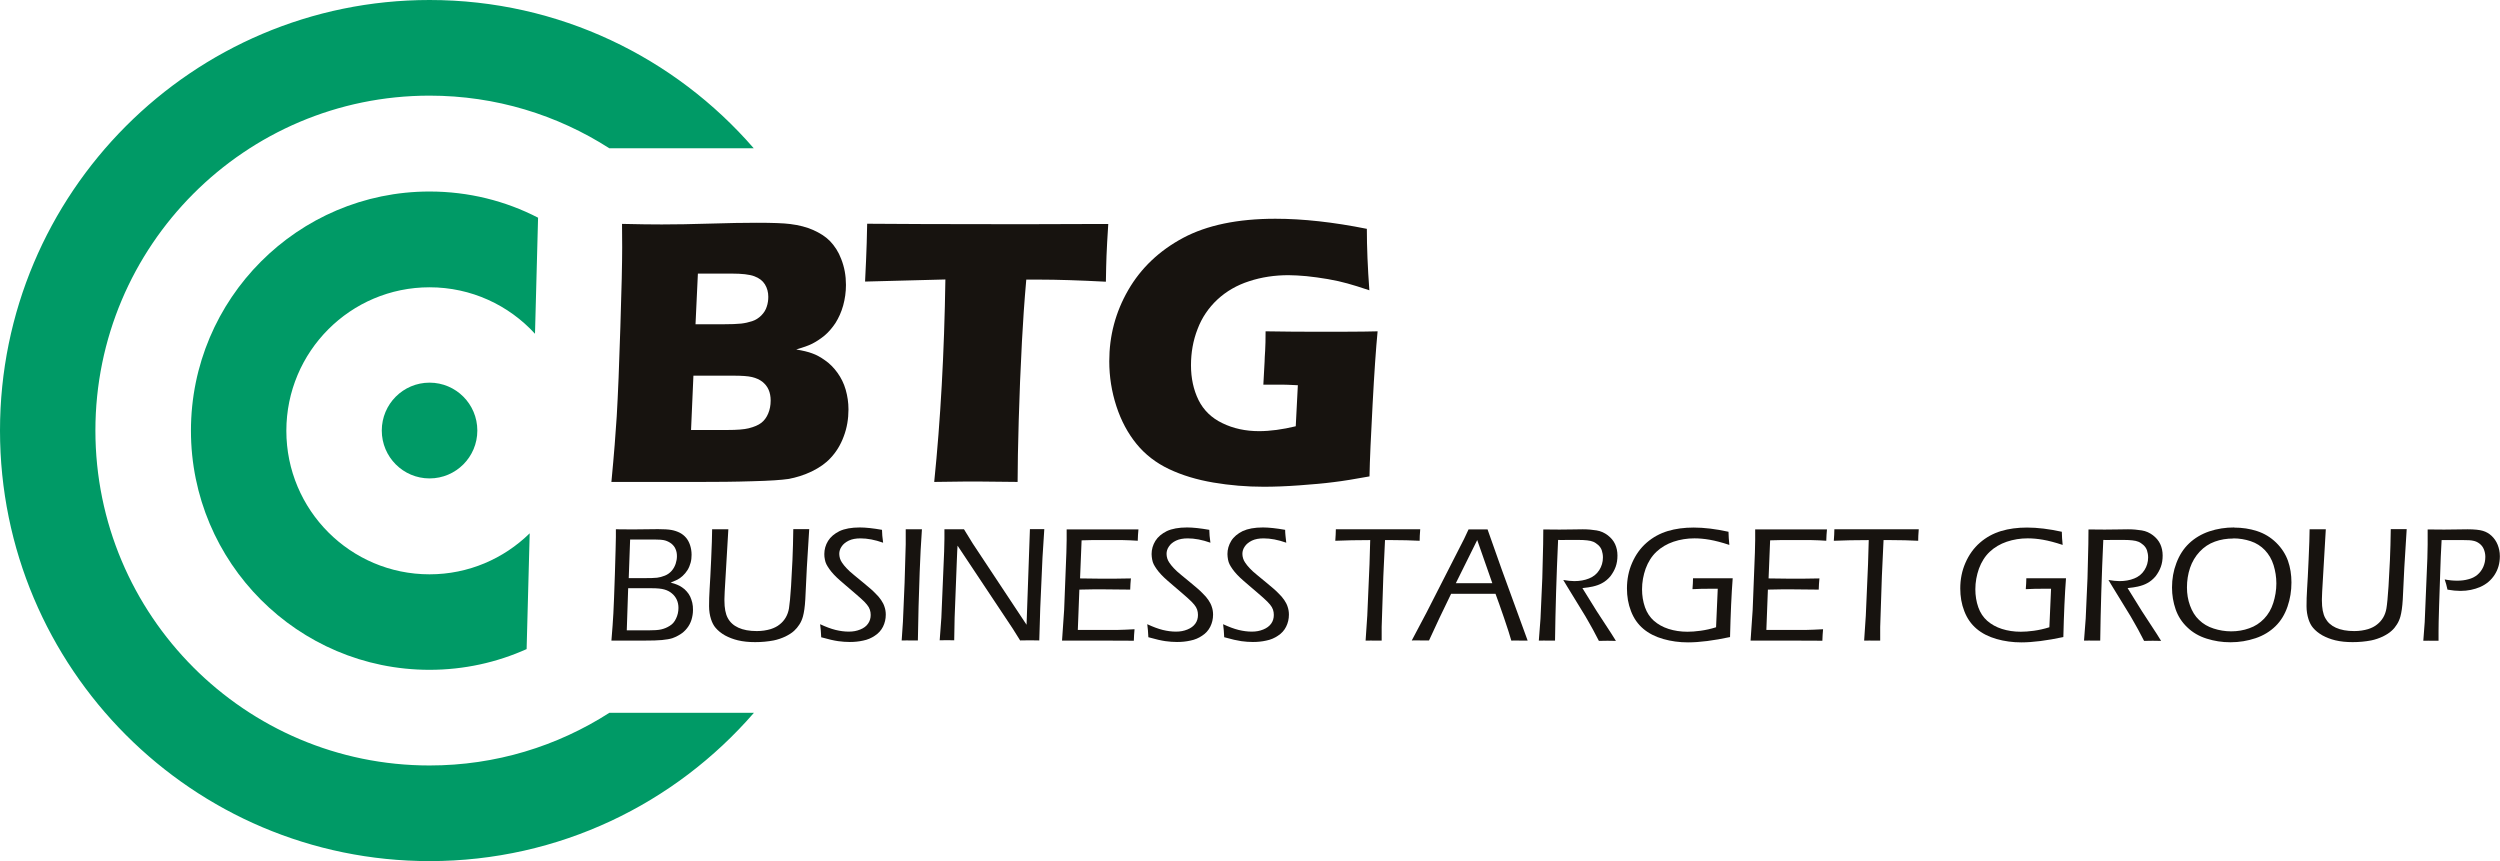 <svg width="180" height="62" viewBox="0 0 180 62" fill="none" xmlns="http://www.w3.org/2000/svg">
<g clip-path="url(#clip0_3572_117533)">
<path fill-rule="evenodd" clip-rule="evenodd" d="M37.916 46.735C35.784 47.693 33.411 48.227 30.926 48.227C21.442 48.227 13.748 40.505 13.748 31.008C13.748 21.511 21.452 13.789 30.926 13.789C33.742 13.789 36.398 14.464 38.741 15.674L38.52 24.032C36.639 21.975 33.934 20.685 30.926 20.685C25.234 20.685 20.617 25.312 20.617 31.018C20.617 36.724 25.234 41.351 30.926 41.351C33.732 41.351 36.277 40.222 38.138 38.398L37.916 46.755V46.735Z" fill="#009A66"/>
<path d="M44.022 34.69C44.213 32.693 44.334 31.121 44.404 29.982C44.495 28.419 44.585 26.282 44.666 23.56C44.756 20.838 44.797 18.912 44.797 17.803C44.797 17.4 44.797 16.846 44.786 16.12C45.993 16.15 46.949 16.16 47.653 16.16C48.639 16.16 49.785 16.14 51.103 16.1C52.42 16.059 53.547 16.039 54.482 16.039C55.618 16.039 56.423 16.069 56.896 16.13C57.529 16.21 58.083 16.352 58.555 16.563C59.028 16.775 59.43 17.027 59.742 17.34C60.094 17.703 60.376 18.136 60.567 18.65C60.798 19.235 60.909 19.85 60.909 20.515C60.909 21.029 60.838 21.523 60.708 21.997C60.577 22.471 60.386 22.884 60.154 23.257C59.913 23.62 59.641 23.933 59.35 24.175C59.048 24.417 58.756 24.608 58.475 24.749C58.193 24.89 57.811 25.021 57.328 25.163C57.811 25.243 58.193 25.334 58.485 25.445C58.776 25.546 59.088 25.717 59.41 25.949C59.742 26.181 60.034 26.473 60.295 26.836C60.557 27.199 60.758 27.602 60.889 28.056C61.019 28.51 61.09 28.983 61.09 29.477C61.09 30.163 60.979 30.818 60.748 31.423C60.526 32.028 60.205 32.552 59.792 32.986C59.45 33.359 58.998 33.671 58.445 33.944C57.891 34.206 57.328 34.387 56.745 34.488C56.272 34.558 55.417 34.619 54.17 34.649C52.923 34.69 51.605 34.7 50.208 34.7H46.637H44.002L44.022 34.69ZM50.077 23.348H52.008C52.641 23.348 53.094 23.328 53.365 23.298C53.637 23.267 53.899 23.207 54.15 23.126C54.401 23.046 54.623 22.904 54.814 22.713C55.005 22.521 55.136 22.31 55.206 22.078C55.286 21.846 55.317 21.604 55.317 21.372C55.317 21.039 55.236 20.737 55.075 20.475C54.914 20.213 54.663 20.021 54.311 19.89C53.959 19.759 53.416 19.699 52.692 19.699H50.248L50.077 23.348ZM49.765 30.959H52.38C53.064 30.959 53.577 30.919 53.899 30.838C54.301 30.738 54.603 30.607 54.814 30.445C55.025 30.284 55.186 30.062 55.307 29.78C55.427 29.498 55.488 29.185 55.488 28.842C55.488 28.54 55.437 28.278 55.337 28.056C55.236 27.824 55.085 27.643 54.884 27.481C54.683 27.33 54.442 27.219 54.15 27.149C53.858 27.078 53.406 27.048 52.792 27.048H49.926L49.755 30.97L49.765 30.959Z" fill="#17130F"/>
<path d="M67.264 34.689C67.716 30.274 67.988 25.424 68.068 20.122L62.285 20.273L62.356 18.761C62.396 17.954 62.416 17.067 62.436 16.109C65.011 16.13 67.998 16.14 71.427 16.14H74.777L78.035 16.13H79.795L79.715 17.45C79.675 18.166 79.655 18.761 79.644 19.224C79.634 19.688 79.624 20.041 79.624 20.283C77.693 20.182 76.094 20.132 74.837 20.132H73.892C73.751 21.735 73.65 23.217 73.58 24.578C73.479 26.523 73.399 28.419 73.349 30.253C73.298 32.088 73.268 33.57 73.268 34.699C71.79 34.679 70.824 34.669 70.391 34.669C69.999 34.669 68.963 34.669 67.274 34.699L67.264 34.689Z" fill="#17130F"/>
<path d="M91.142 23.855C92.379 23.875 93.566 23.886 94.682 23.886C96.603 23.886 98.102 23.886 99.188 23.855C99.067 25.095 98.946 26.86 98.826 29.138C98.705 31.416 98.624 33.13 98.604 34.3C97.558 34.491 96.704 34.632 96.02 34.713C95.336 34.804 94.511 34.874 93.555 34.945C92.6 35.015 91.735 35.046 90.991 35.046C89.764 35.046 88.547 34.945 87.36 34.743C86.173 34.541 85.107 34.219 84.172 33.775C83.237 33.332 82.452 32.727 81.828 31.961C81.205 31.195 80.722 30.297 80.38 29.249C80.038 28.2 79.867 27.122 79.867 26.013C79.867 24.168 80.32 22.464 81.235 20.881C82.15 19.299 83.468 18.049 85.178 17.131C86.897 16.214 89.11 15.75 91.826 15.75C93.807 15.75 95.999 15.992 98.413 16.476C98.413 17.797 98.474 19.279 98.594 20.901C97.941 20.68 97.418 20.518 97.015 20.408C96.613 20.297 96.14 20.186 95.607 20.095C95.064 20.004 94.561 19.934 94.068 19.883C93.586 19.843 93.153 19.813 92.771 19.813C91.775 19.813 90.83 19.954 89.945 20.246C89.06 20.529 88.295 20.972 87.652 21.567C87.018 22.162 86.535 22.867 86.224 23.694C85.902 24.521 85.751 25.388 85.751 26.305C85.751 27.223 85.932 28.069 86.294 28.805C86.656 29.531 87.229 30.096 88.014 30.469C88.798 30.852 89.683 31.043 90.649 31.043C91.454 31.043 92.338 30.922 93.294 30.691L93.445 27.737C92.852 27.706 92.51 27.696 92.399 27.696H90.961L91.051 26.033C91.051 25.852 91.071 25.589 91.091 25.247C91.112 24.904 91.122 24.44 91.122 23.855H91.142Z" fill="#17130F"/>
<path d="M44.022 46.122C44.092 45.326 44.132 44.681 44.162 44.177C44.193 43.683 44.223 42.725 44.273 41.314C44.313 39.902 44.343 39.015 44.343 38.662V38.108C44.866 38.108 45.269 38.118 45.55 38.118C45.782 38.118 46.093 38.118 46.475 38.108C46.868 38.108 47.159 38.098 47.371 38.098C47.803 38.098 48.125 38.118 48.346 38.158C48.568 38.199 48.769 38.269 48.95 38.36C49.121 38.45 49.272 38.572 49.392 38.713C49.513 38.854 49.614 39.035 49.684 39.247C49.754 39.459 49.794 39.691 49.794 39.943C49.794 40.144 49.774 40.336 49.724 40.517C49.674 40.699 49.603 40.88 49.503 41.041C49.402 41.203 49.282 41.344 49.151 41.465C49.02 41.586 48.889 41.676 48.769 41.737C48.648 41.797 48.487 41.868 48.286 41.949C48.487 41.999 48.648 42.05 48.759 42.1C48.879 42.15 49 42.211 49.111 42.291C49.231 42.372 49.342 42.463 49.443 42.584C49.543 42.695 49.634 42.826 49.694 42.957C49.754 43.088 49.805 43.239 49.845 43.4C49.885 43.562 49.895 43.733 49.895 43.915C49.895 44.167 49.855 44.398 49.785 44.63C49.714 44.852 49.603 45.064 49.463 45.235C49.322 45.417 49.161 45.558 48.97 45.679C48.779 45.8 48.588 45.891 48.407 45.951C48.215 46.011 47.974 46.052 47.662 46.082C47.361 46.112 46.948 46.122 46.435 46.122H44.947H44.022ZM45.279 41.626H46.335C46.807 41.626 47.129 41.616 47.31 41.596C47.481 41.576 47.672 41.525 47.873 41.445C48.075 41.364 48.236 41.243 48.366 41.092C48.497 40.941 48.588 40.769 48.648 40.588C48.708 40.406 48.739 40.225 48.739 40.043C48.739 39.852 48.708 39.68 48.638 39.529C48.578 39.378 48.477 39.257 48.346 39.146C48.215 39.045 48.065 38.965 47.894 38.914C47.723 38.864 47.451 38.844 47.099 38.844H45.369L45.269 41.626H45.279ZM45.138 45.386H46.657C47.089 45.386 47.401 45.366 47.612 45.316C47.823 45.266 48.024 45.185 48.215 45.064C48.417 44.943 48.568 44.772 48.678 44.529C48.789 44.298 48.849 44.046 48.849 43.773C48.849 43.552 48.809 43.36 48.728 43.179C48.648 43.007 48.527 42.846 48.376 42.725C48.225 42.594 48.044 42.503 47.833 42.443C47.622 42.382 47.32 42.352 46.928 42.352H45.228L45.128 45.376L45.138 45.386Z" fill="#17130F"/>
<path d="M51.284 38.108H51.867H52.441L52.179 42.584L52.159 43.128V43.239C52.159 43.783 52.239 44.207 52.4 44.499C52.561 44.802 52.813 45.034 53.165 45.195C53.517 45.356 53.959 45.437 54.492 45.437C54.855 45.437 55.186 45.386 55.488 45.296C55.74 45.215 55.961 45.104 56.132 44.963C56.313 44.822 56.454 44.661 56.574 44.459C56.685 44.267 56.765 44.046 56.806 43.804C56.856 43.501 56.906 42.967 56.956 42.211L57.057 40.326C57.087 39.63 57.107 38.884 57.117 38.098H57.721H58.264L58.093 40.86L57.982 43.148C57.952 43.683 57.892 44.096 57.811 44.388C57.751 44.6 57.671 44.792 57.55 44.973C57.449 45.134 57.319 45.286 57.178 45.417C57.007 45.578 56.785 45.709 56.544 45.83C56.283 45.951 56.001 46.052 55.699 46.112C55.277 46.193 54.834 46.233 54.372 46.233C53.909 46.233 53.507 46.193 53.125 46.102C52.793 46.022 52.481 45.901 52.199 45.749C51.918 45.588 51.696 45.407 51.525 45.205C51.385 45.044 51.274 44.832 51.194 44.58C51.103 44.298 51.053 43.985 51.053 43.642C51.053 43.279 51.063 42.866 51.093 42.392C51.123 41.919 51.163 41.213 51.204 40.265C51.244 39.318 51.274 38.592 51.274 38.098L51.284 38.108Z" fill="#17130F"/>
<path d="M59.129 45.91C59.109 45.538 59.089 45.215 59.049 44.943C59.461 45.134 59.833 45.275 60.165 45.356C60.497 45.437 60.809 45.477 61.121 45.477C61.432 45.477 61.684 45.427 61.935 45.326C62.187 45.225 62.378 45.084 62.499 44.902C62.629 44.721 62.69 44.509 62.69 44.277C62.69 44.136 62.669 44.015 62.629 43.894C62.589 43.773 62.519 43.652 62.418 43.531C62.328 43.41 62.157 43.239 61.925 43.037C61.694 42.826 61.352 42.543 60.919 42.17L60.487 41.797C60.326 41.656 60.175 41.515 60.044 41.374C59.914 41.233 59.803 41.102 59.713 40.971C59.622 40.84 59.552 40.729 59.501 40.628C59.451 40.527 59.411 40.406 59.391 40.285C59.361 40.154 59.351 40.023 59.351 39.892C59.351 39.559 59.441 39.237 59.622 38.944C59.803 38.652 60.085 38.42 60.447 38.239C60.819 38.067 61.302 37.977 61.905 37.977C62.338 37.977 62.871 38.037 63.504 38.148C63.504 38.4 63.535 38.712 63.585 39.075C62.991 38.864 62.448 38.763 61.956 38.763C61.624 38.763 61.342 38.813 61.111 38.924C60.889 39.035 60.708 39.176 60.598 39.348C60.477 39.519 60.427 39.7 60.427 39.882C60.427 39.993 60.447 40.094 60.477 40.205C60.507 40.305 60.557 40.406 60.618 40.497C60.708 40.638 60.819 40.769 60.95 40.91C61.081 41.051 61.261 41.223 61.503 41.414C61.563 41.465 61.785 41.646 62.177 41.969C62.569 42.291 62.851 42.533 63.022 42.715C63.203 42.886 63.343 43.057 63.444 43.209C63.545 43.36 63.635 43.521 63.685 43.693C63.746 43.864 63.776 44.056 63.776 44.257C63.776 44.57 63.706 44.862 63.575 45.124C63.444 45.386 63.243 45.608 62.991 45.769C62.74 45.941 62.458 46.062 62.147 46.122C61.835 46.193 61.513 46.223 61.181 46.223C60.91 46.223 60.638 46.203 60.346 46.163C60.055 46.122 59.652 46.032 59.119 45.88L59.129 45.91Z" fill="#17130F"/>
<path d="M64.92 46.124L65.011 44.773L65.131 41.96L65.212 39.188C65.212 39.027 65.212 38.865 65.212 38.704V38.109H65.805H66.379C66.308 39.077 66.258 40.105 66.218 41.164C66.157 42.868 66.107 44.521 66.087 46.114H65.534C65.463 46.104 65.252 46.114 64.91 46.114L64.92 46.124Z" fill="#17130F"/>
<path d="M67.656 46.122L67.777 44.489L67.978 39.721L67.999 38.793C67.999 38.501 67.999 38.269 67.999 38.108C68.29 38.108 68.531 38.108 68.733 38.108C68.894 38.108 69.115 38.108 69.407 38.108L70.04 39.136L73.912 44.983L74.154 38.098H74.677H75.19L75.059 40.154L74.898 43.773L74.828 46.112C74.596 46.112 74.375 46.102 74.154 46.102C73.953 46.102 73.711 46.102 73.45 46.112L72.907 45.245L68.944 39.287C68.924 39.509 68.914 39.852 68.894 40.316L68.733 44.469L68.703 46.102C68.451 46.102 68.28 46.092 68.19 46.092C68.129 46.092 67.948 46.092 67.647 46.102L67.656 46.122Z" fill="#17130F"/>
<path d="M76.467 46.122L76.618 43.914L76.779 39.791L76.799 38.893C76.799 38.662 76.799 38.41 76.799 38.117C77.684 38.117 78.579 38.117 79.504 38.117H81.375H81.968C81.938 38.389 81.928 38.662 81.918 38.934L81.395 38.904C81.264 38.904 81.043 38.893 80.731 38.883C80.419 38.883 80.108 38.883 79.796 38.883C78.871 38.883 78.237 38.883 77.875 38.904L77.764 41.646C78.368 41.656 78.901 41.666 79.383 41.666C79.906 41.666 80.58 41.666 81.425 41.646C81.395 41.918 81.385 42.19 81.375 42.452L79.363 42.432C78.971 42.432 78.418 42.432 77.714 42.452L77.603 45.356H78.217C79.323 45.356 80.057 45.356 80.419 45.356C80.781 45.356 81.204 45.325 81.687 45.305C81.656 45.597 81.646 45.87 81.636 46.132C80.691 46.132 79.906 46.122 79.253 46.122H76.467Z" fill="#17130F"/>
<path d="M82.684 45.91C82.664 45.538 82.644 45.215 82.603 44.943C83.016 45.134 83.388 45.275 83.72 45.356C84.052 45.437 84.364 45.477 84.675 45.477C84.987 45.477 85.239 45.427 85.49 45.326C85.742 45.225 85.933 45.084 86.063 44.902C86.194 44.721 86.254 44.509 86.254 44.277C86.254 44.136 86.234 44.015 86.194 43.894C86.154 43.773 86.083 43.652 85.983 43.531C85.882 43.41 85.721 43.239 85.49 43.037C85.259 42.826 84.917 42.543 84.484 42.17L84.052 41.797C83.891 41.656 83.74 41.515 83.609 41.374C83.478 41.233 83.368 41.102 83.277 40.971C83.187 40.84 83.116 40.729 83.066 40.628C83.016 40.527 82.976 40.406 82.956 40.285C82.935 40.164 82.915 40.023 82.915 39.892C82.915 39.559 83.006 39.237 83.187 38.944C83.368 38.652 83.65 38.42 84.012 38.239C84.384 38.067 84.867 37.977 85.47 37.977C85.902 37.977 86.435 38.037 87.069 38.148C87.069 38.4 87.099 38.712 87.15 39.075C86.556 38.864 86.013 38.763 85.52 38.763C85.188 38.763 84.907 38.813 84.675 38.924C84.444 39.035 84.273 39.176 84.162 39.348C84.042 39.519 83.992 39.7 83.992 39.882C83.992 39.993 84.012 40.094 84.042 40.205C84.072 40.305 84.122 40.406 84.183 40.497C84.273 40.638 84.384 40.769 84.514 40.91C84.645 41.051 84.826 41.223 85.068 41.414C85.128 41.465 85.349 41.646 85.742 41.969C86.134 42.291 86.415 42.533 86.586 42.715C86.767 42.886 86.908 43.057 87.009 43.209C87.109 43.36 87.2 43.521 87.25 43.693C87.311 43.864 87.341 44.056 87.341 44.257C87.341 44.57 87.27 44.862 87.139 45.124C87.009 45.386 86.808 45.608 86.556 45.769C86.305 45.941 86.023 46.062 85.711 46.122C85.4 46.193 85.078 46.223 84.746 46.223C84.474 46.223 84.203 46.203 83.911 46.163C83.619 46.122 83.217 46.032 82.684 45.88V45.91Z" fill="#17130F"/>
<path d="M88.145 45.91C88.125 45.538 88.105 45.215 88.064 44.943C88.477 45.134 88.849 45.275 89.181 45.356C89.513 45.437 89.825 45.477 90.136 45.477C90.448 45.477 90.7 45.427 90.951 45.326C91.202 45.225 91.394 45.084 91.524 44.902C91.655 44.721 91.715 44.509 91.715 44.277C91.715 44.136 91.695 44.015 91.655 43.894C91.615 43.773 91.544 43.652 91.444 43.531C91.343 43.41 91.182 43.239 90.951 43.037C90.72 42.826 90.378 42.543 89.945 42.17L89.513 41.797C89.352 41.656 89.201 41.515 89.07 41.374C88.939 41.233 88.829 41.102 88.738 40.971C88.648 40.84 88.577 40.729 88.527 40.628C88.477 40.527 88.437 40.406 88.416 40.285C88.396 40.164 88.376 40.023 88.376 39.892C88.376 39.559 88.467 39.237 88.648 38.944C88.829 38.652 89.11 38.42 89.472 38.239C89.845 38.067 90.327 37.977 90.931 37.977C91.363 37.977 91.896 38.037 92.53 38.148C92.53 38.4 92.57 38.712 92.611 39.075C92.017 38.864 91.474 38.763 90.981 38.763C90.649 38.763 90.368 38.813 90.136 38.924C89.915 39.035 89.734 39.176 89.623 39.348C89.503 39.519 89.452 39.7 89.452 39.882C89.452 39.993 89.472 40.094 89.503 40.205C89.533 40.305 89.583 40.406 89.644 40.497C89.734 40.638 89.845 40.769 89.975 40.91C90.106 41.051 90.287 41.223 90.529 41.414C90.589 41.465 90.81 41.646 91.202 41.969C91.595 42.291 91.876 42.533 92.047 42.715C92.228 42.886 92.369 43.057 92.47 43.209C92.57 43.36 92.661 43.521 92.711 43.693C92.771 43.864 92.802 44.056 92.802 44.257C92.802 44.57 92.731 44.862 92.6 45.124C92.47 45.386 92.269 45.608 92.017 45.769C91.766 45.941 91.484 46.062 91.172 46.122C90.861 46.193 90.539 46.223 90.207 46.223C89.935 46.223 89.664 46.203 89.372 46.163C89.09 46.122 88.678 46.032 88.145 45.88V45.91Z" fill="#17130F"/>
<path d="M98.323 46.124L98.444 44.33L98.605 40.609L98.655 38.886C97.7 38.886 96.865 38.906 96.141 38.936C96.161 38.623 96.181 38.351 96.181 38.109C97.177 38.109 98.243 38.109 99.389 38.109H101.26H102.256C102.225 38.452 102.215 38.734 102.215 38.936C101.612 38.906 100.938 38.886 100.204 38.886H99.721L99.6 41.487L99.48 45.146V46.124H98.916C98.866 46.114 98.665 46.124 98.323 46.124Z" fill="#17130F"/>
<path d="M101.643 46.122L102.709 44.105L105.424 38.783L105.736 38.117H106.42C106.631 38.117 106.862 38.117 107.104 38.117L108.12 40.99L109.99 46.122H109.437C109.337 46.112 109.125 46.122 108.814 46.122C108.713 45.749 108.532 45.204 108.291 44.489C108.049 43.773 107.838 43.198 107.677 42.755H104.479L103.634 44.509L102.89 46.112H102.286C102.186 46.102 101.974 46.112 101.653 46.112L101.643 46.122ZM104.811 41.988H107.446L106.36 38.883L104.821 41.988H104.811Z" fill="#17130F"/>
<path d="M110.795 46.124L110.916 44.541L111.046 41.628L111.107 39.178C111.107 38.684 111.117 38.331 111.117 38.12C111.589 38.12 111.972 38.13 112.283 38.13C112.545 38.13 112.847 38.13 113.168 38.12C113.49 38.12 113.752 38.109 113.963 38.109C114.325 38.109 114.657 38.14 114.959 38.19C115.26 38.24 115.522 38.361 115.763 38.543C115.995 38.724 116.176 38.936 116.286 39.178C116.397 39.42 116.457 39.692 116.457 39.995C116.457 40.297 116.417 40.559 116.327 40.811C116.236 41.063 116.105 41.285 115.944 41.497C115.773 41.698 115.572 41.87 115.341 41.991C115.16 42.092 114.939 42.172 114.667 42.233C114.486 42.273 114.245 42.313 113.933 42.343L114.959 43.997L116.025 45.63C116.095 45.741 116.206 45.912 116.347 46.144C116.045 46.144 115.844 46.134 115.743 46.134C115.633 46.134 115.421 46.134 115.12 46.144L114.697 45.338C114.607 45.176 114.526 45.025 114.436 44.874C114.345 44.723 114.255 44.561 114.154 44.38L112.827 42.212C112.776 42.122 112.686 41.981 112.555 41.759C112.857 41.809 113.118 41.84 113.35 41.84C113.742 41.84 114.094 41.779 114.416 41.648C114.737 41.517 114.979 41.315 115.15 41.043C115.321 40.771 115.411 40.468 115.411 40.136C115.411 39.954 115.381 39.793 115.331 39.632C115.281 39.48 115.19 39.349 115.069 39.239C114.949 39.138 114.838 39.057 114.717 39.007C114.597 38.956 114.456 38.926 114.275 38.906C114.094 38.886 113.903 38.876 113.702 38.876H112.867C112.505 38.886 112.283 38.876 112.183 38.876C112.062 41.507 111.992 43.916 111.962 46.124H111.388C111.298 46.114 111.117 46.124 110.815 46.124H110.795Z" fill="#17130F"/>
<path d="M121.888 41.634C122.562 41.634 123.085 41.634 123.447 41.634C123.829 41.634 124.271 41.634 124.754 41.634C124.664 42.803 124.603 44.215 124.563 45.868C123.386 46.12 122.371 46.251 121.536 46.251C120.912 46.251 120.319 46.17 119.756 46.009C119.192 45.848 118.71 45.606 118.317 45.273C117.925 44.941 117.633 44.527 117.432 44.003C117.231 43.489 117.141 42.944 117.141 42.37C117.141 41.715 117.261 41.099 117.513 40.525C117.764 39.95 118.106 39.466 118.559 39.073C119.011 38.68 119.514 38.408 120.077 38.236C120.641 38.065 121.264 37.984 121.948 37.984C122.692 37.984 123.537 38.085 124.452 38.287C124.452 38.579 124.483 38.902 124.513 39.234C123.97 39.053 123.497 38.932 123.095 38.861C122.692 38.791 122.33 38.761 121.998 38.761C121.475 38.761 120.973 38.841 120.49 39.003C120.017 39.164 119.605 39.406 119.263 39.728C118.921 40.051 118.669 40.454 118.488 40.938C118.317 41.422 118.227 41.916 118.227 42.43C118.227 42.884 118.297 43.317 118.438 43.721C118.579 44.124 118.8 44.447 119.082 44.699C119.373 44.951 119.725 45.152 120.138 45.283C120.55 45.414 121.003 45.485 121.496 45.485C121.757 45.485 122.079 45.465 122.441 45.414C122.803 45.364 123.175 45.283 123.557 45.162L123.678 42.39H123.125C122.763 42.39 122.34 42.39 121.858 42.42C121.878 42.138 121.898 41.876 121.898 41.644L121.888 41.634Z" fill="#17130F"/>
<path d="M126.041 46.122L126.192 43.914L126.353 39.791L126.373 38.893C126.373 38.662 126.373 38.41 126.373 38.117C127.258 38.117 128.153 38.117 129.078 38.117H130.949H131.542C131.512 38.389 131.502 38.662 131.492 38.934L130.969 38.904C130.838 38.904 130.617 38.893 130.305 38.883C129.994 38.883 129.682 38.883 129.37 38.883C128.445 38.883 127.811 38.883 127.449 38.904L127.338 41.646C127.942 41.656 128.475 41.666 128.958 41.666C129.481 41.666 130.155 41.666 130.999 41.646C130.969 41.918 130.959 42.19 130.949 42.452L128.938 42.432C128.545 42.432 127.992 42.432 127.288 42.452L127.178 45.356H127.791C128.897 45.356 129.632 45.356 129.994 45.356C130.356 45.356 130.778 45.325 131.261 45.305C131.231 45.597 131.221 45.87 131.211 46.132C130.265 46.132 129.481 46.122 128.827 46.122H126.041Z" fill="#17130F"/>
<path d="M134.218 46.124L134.338 44.33L134.499 40.609L134.55 38.886C133.594 38.886 132.759 38.906 132.035 38.936C132.055 38.623 132.075 38.351 132.075 38.109C133.071 38.109 134.137 38.109 135.284 38.109H137.154H138.15C138.12 38.452 138.11 38.734 138.11 38.936C137.506 38.906 136.833 38.886 136.098 38.886H135.616L135.495 41.487L135.374 45.146V46.124H134.811C134.761 46.114 134.56 46.124 134.218 46.124Z" fill="#17130F"/>
<path d="M145.886 41.634C146.56 41.634 147.083 41.634 147.445 41.634C147.827 41.634 148.269 41.634 148.752 41.634C148.662 42.803 148.601 44.215 148.561 45.868C147.384 46.12 146.369 46.251 145.534 46.251C144.91 46.251 144.317 46.17 143.754 46.009C143.19 45.848 142.708 45.606 142.315 45.273C141.923 44.941 141.631 44.527 141.43 44.003C141.229 43.489 141.139 42.944 141.139 42.37C141.139 41.715 141.259 41.099 141.511 40.525C141.762 39.95 142.104 39.466 142.557 39.073C143.009 38.68 143.512 38.408 144.075 38.236C144.639 38.065 145.262 37.984 145.946 37.984C146.69 37.984 147.535 38.085 148.451 38.287C148.451 38.579 148.481 38.902 148.511 39.234C147.968 39.053 147.495 38.932 147.093 38.861C146.69 38.791 146.328 38.761 145.996 38.761C145.473 38.761 144.971 38.841 144.488 39.003C144.015 39.164 143.603 39.406 143.261 39.728C142.919 40.051 142.667 40.454 142.486 40.938C142.315 41.422 142.225 41.916 142.225 42.43C142.225 42.884 142.295 43.317 142.436 43.721C142.577 44.124 142.798 44.447 143.08 44.699C143.371 44.951 143.723 45.152 144.136 45.283C144.548 45.414 145.001 45.485 145.494 45.485C145.755 45.485 146.077 45.465 146.439 45.414C146.801 45.364 147.173 45.283 147.555 45.162L147.676 42.39H147.123C146.761 42.39 146.338 42.39 145.856 42.42C145.876 42.138 145.896 41.876 145.896 41.644L145.886 41.634Z" fill="#17130F"/>
<path d="M150.049 46.124L150.17 44.541L150.3 41.628L150.361 39.178C150.361 38.684 150.371 38.331 150.371 38.12C150.843 38.12 151.226 38.13 151.537 38.13C151.799 38.13 152.101 38.13 152.422 38.12C152.744 38.12 153.006 38.109 153.217 38.109C153.579 38.109 153.911 38.14 154.213 38.19C154.514 38.24 154.776 38.361 155.017 38.543C155.249 38.724 155.43 38.936 155.54 39.178C155.651 39.42 155.711 39.692 155.711 39.995C155.711 40.297 155.671 40.559 155.58 40.811C155.49 41.063 155.359 41.285 155.198 41.497C155.027 41.698 154.826 41.87 154.595 41.991C154.414 42.092 154.193 42.172 153.921 42.233C153.74 42.273 153.499 42.313 153.187 42.343L154.213 43.997L155.279 45.63C155.349 45.741 155.46 45.912 155.601 46.144C155.299 46.144 155.098 46.134 154.997 46.134C154.887 46.134 154.675 46.134 154.374 46.144L153.951 45.338C153.861 45.176 153.78 45.025 153.69 44.874C153.599 44.723 153.509 44.561 153.408 44.38L152.08 42.212C152.03 42.122 151.94 41.981 151.809 41.759C152.111 41.809 152.372 41.84 152.603 41.84C152.996 41.84 153.348 41.779 153.67 41.648C153.991 41.517 154.233 41.315 154.404 41.043C154.575 40.771 154.665 40.468 154.665 40.136C154.665 39.954 154.635 39.793 154.585 39.632C154.534 39.48 154.444 39.349 154.323 39.239C154.203 39.138 154.092 39.057 153.971 39.007C153.851 38.956 153.71 38.926 153.529 38.906C153.348 38.886 153.157 38.876 152.955 38.876H152.121C151.759 38.886 151.537 38.876 151.437 38.876C151.316 41.507 151.246 43.916 151.216 46.124H150.642C150.552 46.114 150.371 46.124 150.069 46.124H150.049Z" fill="#17130F"/>
<path d="M160.86 37.987C161.434 37.987 161.987 38.067 162.51 38.239C163.033 38.41 163.485 38.682 163.888 39.075C164.28 39.459 164.562 39.902 164.733 40.376C164.903 40.86 164.984 41.384 164.984 41.938C164.984 42.543 164.893 43.118 164.702 43.672C164.511 44.227 164.23 44.701 163.837 45.084C163.445 45.467 162.972 45.759 162.399 45.951C161.826 46.142 161.232 46.243 160.599 46.243C159.965 46.243 159.432 46.153 158.879 45.981C158.336 45.81 157.863 45.538 157.481 45.164C157.099 44.802 156.817 44.368 156.646 43.874C156.475 43.38 156.385 42.856 156.385 42.301C156.385 41.687 156.485 41.102 156.697 40.547C156.908 39.983 157.209 39.509 157.612 39.126C158.014 38.743 158.507 38.45 159.07 38.259C159.643 38.067 160.237 37.977 160.86 37.977V37.987ZM160.8 38.773C160.327 38.773 159.885 38.844 159.472 38.995C159.05 39.146 158.688 39.388 158.376 39.721C158.064 40.053 157.833 40.447 157.682 40.89C157.531 41.344 157.461 41.807 157.461 42.301C157.461 42.755 157.531 43.189 157.682 43.602C157.833 44.015 158.044 44.368 158.336 44.64C158.628 44.923 158.97 45.124 159.382 45.255C159.784 45.386 160.207 45.457 160.649 45.457C161.092 45.457 161.534 45.386 161.947 45.235C162.359 45.094 162.711 44.862 163.013 44.55C163.314 44.237 163.536 43.854 163.676 43.41C163.817 42.967 163.898 42.493 163.898 42.009C163.898 41.545 163.827 41.112 163.697 40.688C163.566 40.265 163.355 39.912 163.073 39.61C162.791 39.317 162.449 39.096 162.047 38.965C161.655 38.834 161.232 38.763 160.79 38.763L160.8 38.773Z" fill="#17130F"/>
<path d="M166.302 38.108H166.885H167.458L167.197 42.584L167.177 43.128V43.239C167.177 43.783 167.257 44.207 167.418 44.499C167.579 44.802 167.83 45.034 168.182 45.195C168.534 45.356 168.977 45.437 169.51 45.437C169.872 45.437 170.204 45.386 170.506 45.296C170.757 45.215 170.978 45.104 171.149 44.963C171.33 44.822 171.471 44.661 171.592 44.459C171.703 44.267 171.783 44.046 171.823 43.804C171.874 43.501 171.924 42.967 171.974 42.211L172.075 40.326C172.105 39.63 172.125 38.884 172.135 38.098H172.738H173.282L173.111 40.86L173 43.148C172.97 43.683 172.909 44.096 172.829 44.388C172.769 44.6 172.688 44.792 172.567 44.973C172.467 45.134 172.346 45.286 172.195 45.417C172.024 45.578 171.803 45.709 171.562 45.83C171.3 45.951 171.019 46.052 170.717 46.112C170.294 46.193 169.852 46.233 169.389 46.233C168.927 46.233 168.524 46.193 168.142 46.102C167.81 46.022 167.498 45.901 167.217 45.749C166.935 45.588 166.714 45.407 166.543 45.205C166.402 45.044 166.292 44.832 166.211 44.58C166.121 44.298 166.07 43.985 166.07 43.642C166.07 43.279 166.08 42.866 166.111 42.392C166.141 41.919 166.181 41.213 166.221 40.265C166.261 39.318 166.292 38.592 166.292 38.098L166.302 38.108Z" fill="#17130F"/>
<path d="M174.479 46.124L174.579 44.793L174.77 40.206L174.791 39.218C174.791 39.057 174.791 38.906 174.791 38.755V38.12C175.273 38.12 175.676 38.13 175.977 38.13C176.158 38.13 176.44 38.13 176.822 38.12C177.204 38.12 177.486 38.109 177.667 38.109C178.16 38.109 178.532 38.15 178.763 38.22C179.005 38.291 179.216 38.412 179.397 38.583C179.578 38.755 179.729 38.966 179.829 39.218C179.93 39.47 179.99 39.742 179.99 40.045C179.99 40.539 179.87 40.983 179.618 41.376C179.367 41.769 179.025 42.061 178.592 42.253C178.16 42.444 177.677 42.545 177.154 42.545C176.873 42.545 176.561 42.515 176.219 42.454C176.158 42.182 176.098 41.94 176.018 41.718C176.319 41.779 176.621 41.809 176.913 41.809C177.204 41.809 177.466 41.779 177.717 41.708C177.969 41.648 178.19 41.537 178.371 41.386C178.552 41.235 178.693 41.043 178.794 40.821C178.894 40.589 178.944 40.358 178.944 40.095C178.944 39.894 178.904 39.712 178.834 39.541C178.763 39.37 178.653 39.239 178.522 39.138C178.391 39.037 178.24 38.966 178.079 38.936C177.918 38.896 177.677 38.886 177.355 38.886H176.249H175.796C175.746 39.742 175.716 40.519 175.696 41.224L175.615 43.634C175.585 44.551 175.575 45.156 175.575 45.469V46.134H175.032C174.962 46.124 174.781 46.134 174.469 46.134L174.479 46.124Z" fill="#17130F"/>
<path fill-rule="evenodd" clip-rule="evenodd" d="M30.928 27.551C32.829 27.551 34.368 29.093 34.368 30.999C34.368 32.904 32.829 34.446 30.928 34.446C29.027 34.446 27.488 32.904 27.488 30.999C27.488 29.093 29.027 27.551 30.928 27.551Z" fill="#009A66"/>
<path fill-rule="evenodd" clip-rule="evenodd" d="M54.281 51.324C48.608 57.867 40.25 62 30.937 62C13.859 62 0 48.108 0 31C0 13.892 13.859 0 30.927 0C40.24 0 48.598 4.133 54.27 10.676H43.871C40.13 8.277 35.694 6.886 30.927 6.886C17.651 6.886 6.869 17.693 6.869 31C6.869 44.307 17.651 55.114 30.927 55.114C35.694 55.114 40.13 53.723 43.871 51.324H54.27H54.281Z" fill="#009A66"/>
</g>
<defs>
<clipPath id="clip0_3572_117533">
<rect width="180" height="62" fill="white"/>
</clipPath>
</defs>
</svg>
